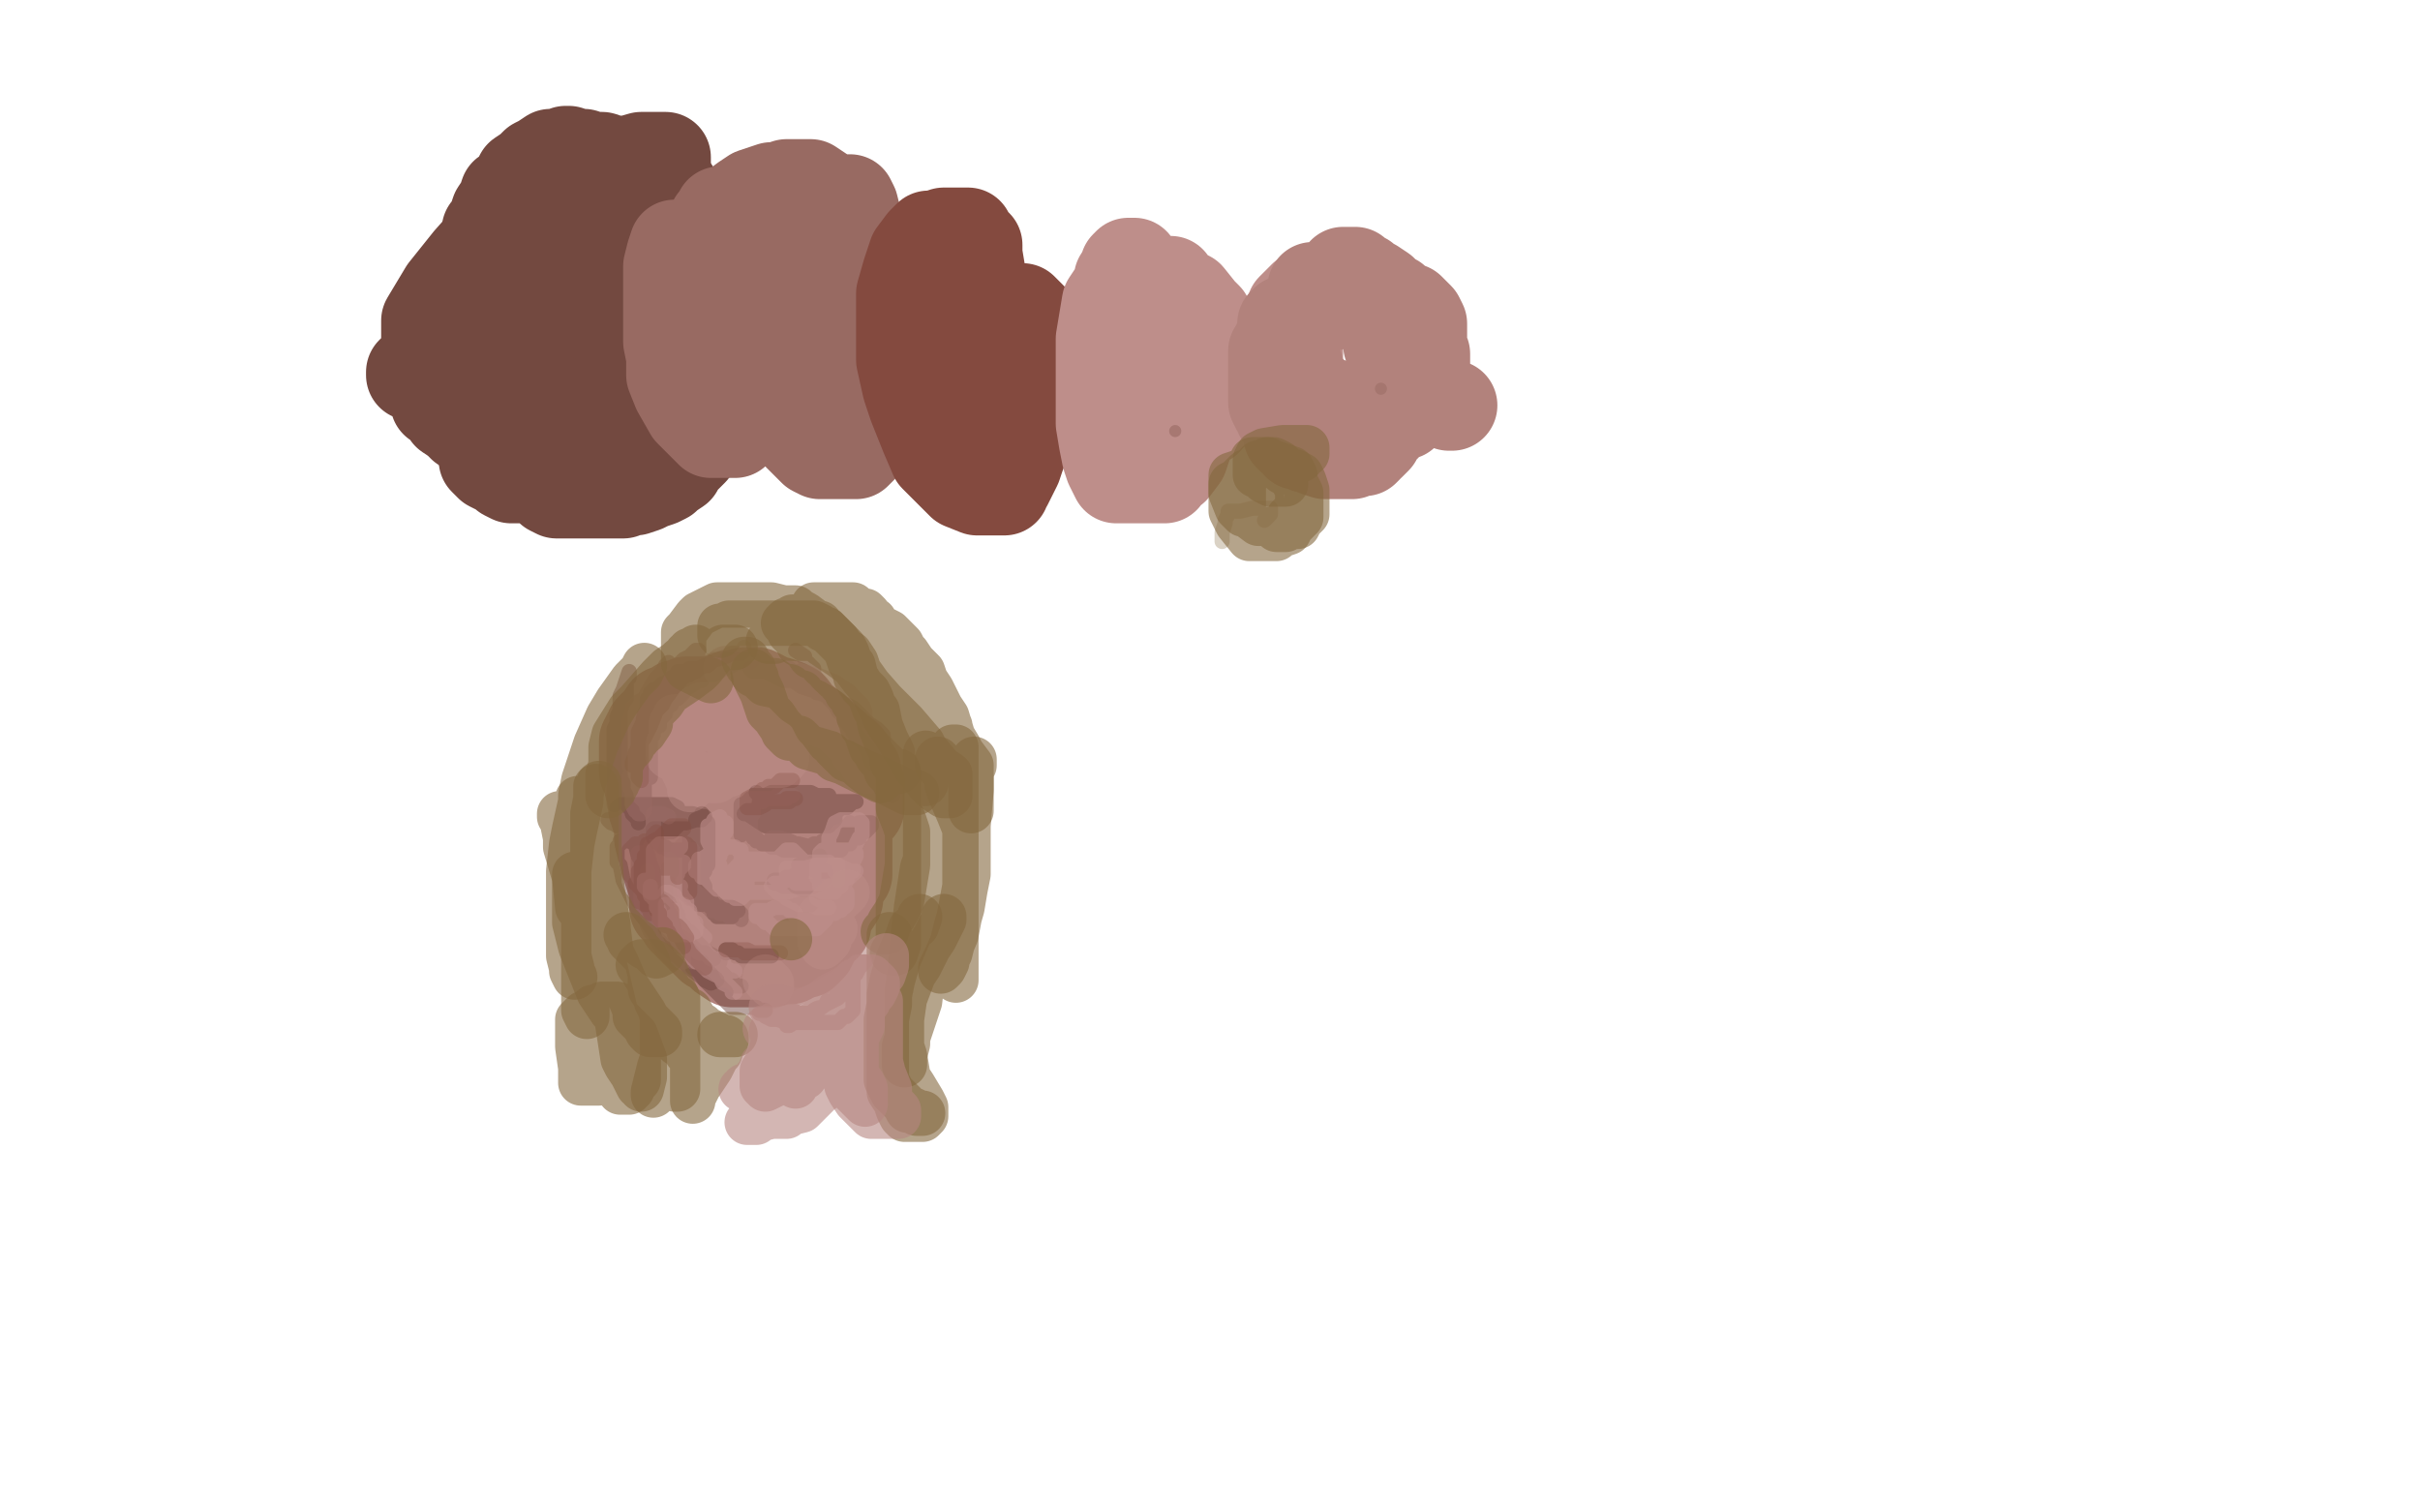 <?xml version="1.0" standalone="no"?>
<!DOCTYPE svg PUBLIC "-//W3C//DTD SVG 1.1//EN"
"http://www.w3.org/Graphics/SVG/1.1/DTD/svg11.dtd">

<svg width="800" height="500" version="1.1" xmlns="http://www.w3.org/2000/svg" xmlns:xlink="http://www.w3.org/1999/xlink" style="stroke-antialiasing: false"><desc>This SVG has been created on https://colorillo.com/</desc><rect x='0' y='0' width='800' height='500' style='fill: rgb(255,255,255); stroke-width:0' /><polyline points="137,123 137,124 137,124 136,124 136,124 136,123 136,123 142,117 142,117 151,110 151,110 159,103 159,103 169,96 179,90 187,87 197,81 204,78 210,75 213,74 215,74 213,77 209,83 204,89 196,95 189,103 181,110 172,120 166,124 159,128 155,130 151,132 148,134 147,134 146,134 146,131 150,126 158,116 164,111 175,103 185,98 193,94 200,91 203,91 205,91 205,90 205,92 205,93 201,97 198,101 190,110 183,116 173,123 164,128 157,131 153,132 148,133 147,133 145,133 144,133 143,130 141,125 141,120 141,112 141,106 147,96 155,86 163,77 173,71 185,64 196,59 205,54 212,52 216,52 219,52 220,52 220,56 220,60 220,68 220,75 220,84 217,94 214,103 211,109 208,115 205,120 202,124 198,128 194,133 191,135 185,138 178,140 171,141 164,141 160,141 156,141 153,141 151,139 148,137 146,131 145,124 144,117 144,113 146,106 149,101 154,95 161,89 168,84 177,79 184,77 189,76 192,76 194,76 195,76 197,76 197,77 198,80 199,83 199,87 199,91 199,94 199,99 200,105 200,109 200,113 200,117 197,122 194,125 191,130 189,132 186,132 183,132 179,133 174,133 170,133 166,133 163,133 159,129 156,126 154,121 153,116 152,112 152,108 152,100 155,93 159,86 164,78 171,71 177,67 185,63 191,60 194,60 197,60 199,60 200,60 201,60 203,62 203,65 203,69 203,71 203,73 203,75 202,75" style="fill: none; stroke: #734940; stroke-width: 30; stroke-linejoin: round; stroke-linecap: round; stroke-antialiasing: false; stroke-antialias: 0; opacity: 1.0"/>
<polyline points="192,156 190,157 190,157 188,158 188,158 187,158 187,158 185,158 185,158 184,158 184,158 183,158 183,158 181,158 181,158 180,158 180,158 177,158 177,158 175,158 175,158 174,158 174,158 173,158 173,158 171,158 171,158 169,158 167,157 166,156 162,154 161,153 160,152 160,150 159,147 159,141 159,137 159,131 159,128 159,122 159,117 159,112 159,106 159,103 159,99 159,95 159,93 159,89 159,87 160,84 161,81 161,79 161,76 162,75 163,73 164,70 166,67 167,64 170,62 172,58 175,56 177,54 179,53 182,51 184,51 185,51 187,50 188,50 191,51 193,51 196,52 197,52 199,52 202,53 206,55 208,55 211,55 214,57 216,58 218,59 220,61 221,62 223,63 224,65 224,67 224,71 225,75 225,81 225,87 226,94 227,102 229,110 230,116 231,122 231,126 231,129 231,133 231,136 231,139 231,142 231,144 231,146 229,149 227,151 225,153 224,155 221,157 220,158 218,159 215,160 213,161 210,162 208,162 206,163 204,163 201,163 199,163 196,163 193,163 191,163 189,163 186,163 184,163 182,162 180,159 176,157 175,155 173,154 172,149 172,143 171,136 170,130 170,124 170,116 170,111 170,104 171,98 172,94 173,90 174,86 175,84 176,82 177,80 177,78 178,76 179,73 181,72 183,70 184,69 186,68 189,68 192,67 195,67 199,67 202,67 208,67 213,69 219,71 220,72 225,74 228,75 231,76 232,76 234,77 235,77 236,79 238,80 239,83 240,86 241,89 242,92 242,95 242,99 242,103 240,107 238,111 237,112 235,115 234,117 232,119 231,121 228,124 227,126 224,129 223,131 221,132 219,133 217,135 216,136 214,137 213,138 212,138 210,139 210,140 209,140 208,140 207,140 206,140 204,140 202,140 199,140 196,139 192,137 187,134 184,132 180,130 177,127 173,126 172,124 170,122 168,120 167,119 166,118 165,117 165,115 165,112 164,108 163,105 163,102 163,98 163,95 163,91 163,89 163,85 163,83 164,80 165,78 166,76 168,73 171,70 173,70 177,68 181,67 184,67 187,66 191,66 194,66 196,66 198,65" style="fill: none; stroke: #734940; stroke-width: 30; stroke-linejoin: round; stroke-linecap: round; stroke-antialiasing: false; stroke-antialias: 0; opacity: 1.0"/>
<polyline points="238,131 238,132 238,132 238,133 238,133 239,133 241,130 242,129 244,125 246,119 247,115 248,109 249,106 249,100 249,96 251,89 254,83 256,79 259,75 260,73 261,72 262,71 263,71 264,70 265,70 267,71 269,75 270,80 271,86 272,92 272,99 272,105 272,110 271,114 270,117 269,119 268,121 267,125 266,125 266,126 265,127 265,128 264,128 263,128 262,128 260,128 258,128 256,128 255,128 254,126 252,123 252,118 252,112 252,105 252,101 252,97 252,94 252,93 252,90 252,89 252,88 253,86 254,85 256,84 259,82 264,82 267,81 271,80 272,80 274,80 276,80 278,80 280,80 280,81 281,84 282,86 283,91 285,96 285,100 285,107 285,111 285,119 285,126 285,134 285,141 285,145 285,148 284,149 283,150 281,150 279,150 277,150 275,150 273,150 271,150 269,149 264,144 263,141 261,135 260,131 258,125 257,121 256,114 256,113 256,108 256,103 256,98 256,95 256,91 256,88 257,85 259,83 260,82 262,79 264,76 266,73 270,70 271,68 274,67 275,66 276,66 277,66 278,66 279,66 281,66 282,68 283,72 284,79 286,85 287,93 288,101 289,110 290,118 291,125 291,131 291,136 288,141 287,144 286,145 286,146 285,146 284,147 283,147 281,147 279,147 275,144 270,139 266,133 265,131 262,124 260,120 258,113 257,108 256,104 256,103 255,101 254,98 254,96 254,94 254,93 254,91 254,88 257,86 258,84 259,83 262,81 263,80 264,80 267,79 268,79 270,79 272,79 274,79 277,80 279,82 282,85 282,87 283,91 283,94 283,99 283,105 283,110 283,115 281,121 280,124 278,128 277,130 274,132 273,133 272,135 269,136 265,137 263,138 259,138 256,138 253,138 248,135 244,131 241,128 239,123 236,117 235,113 233,106 233,99 233,94 233,91 233,87 233,82 235,78 237,75 239,71 242,69 246,66 249,64 252,63 255,62 257,62 260,61 262,61 265,61 268,61 271,63 274,65 275,67 276,70 278,73 279,77 279,82 279,85 279,90 279,95 279,102 279,109 279,116 279,124 277,129 276,131 275,134 273,135 273,136 271,136 269,137 267,137 264,137 261,137 258,137 255,137 251,135 246,131 241,127 239,124 235,115 233,109 233,104 233,98 233,93 233,89 233,86 233,83 233,81 234,77 235,75 236,73 237,72 238,70 239,70 240,70 241,70 242,70 246,73 248,74 250,77 253,79 254,81 255,83 255,86 255,90 255,94 255,98 255,102 255,108 255,113 254,120 252,124 251,130 249,132 248,136 246,139 245,141 244,142 243,143 242,143 241,143 240,143 238,143 235,143 231,139 228,136 224,129 222,124 222,118 221,113 221,106 221,100 221,95 221,91 221,88 222,84 223,81" style="fill: none; stroke: #986a62; stroke-width: 30; stroke-linejoin: round; stroke-linecap: round; stroke-antialiasing: false; stroke-antialias: 0; opacity: 1.0"/>
<polyline points="326,145 326,144 326,144 326,143 326,143 325,139 325,139 325,136 325,136 325,133 325,133 323,130 323,130 322,129 322,129 321,127 321,127 319,121 319,121 317,118 317,118 315,117 315,117 313,115 313,114 313,113 313,112 313,111 313,110 313,109 314,107 315,105 317,105 319,103 321,103 324,103 327,102 330,102 332,102 335,102 336,102 338,102 340,104 341,105 342,106 343,107 343,110 343,112 343,118 343,121 343,128 343,135 340,143 337,151 336,154 334,158 333,160 332,161 332,162 330,162 327,162 323,162 318,160 314,156 309,151 306,144 302,134 300,128 298,119 298,113 298,107 298,97 300,90 302,84 305,80 307,78 309,78 312,77 313,77 316,77 317,77 320,77 321,79 323,81 323,84 324,90 324,95 324,101 324,106 324,111 324,117 324,121 324,126 322,132 320,137 319,141 317,146 315,148 314,148 312,146 311,143 309,136 309,135 308,127 308,123 308,119 308,118 308,116 308,114" style="fill: none; stroke: #844a3f; stroke-width: 30; stroke-linejoin: round; stroke-linecap: round; stroke-antialiasing: false; stroke-antialias: 0; opacity: 1.0"/>
<polyline points="380,139 381,140 381,140 380,141 380,141 379,142 379,142 378,142 378,142 376,142 376,142 375,142 374,142 371,140 371,138 370,134 370,130 370,127 370,124 370,120 371,115 373,112 375,107 377,103 378,99 380,96 381,94 381,93 384,93 387,93 389,96 393,98 397,103 399,105 402,111 403,115 405,120 406,122 406,126 406,129 405,131 403,133 402,136 401,136 400,137 399,139 395,140 394,141 390,143 388,144 386,144 385,144 383,144 381,144 377,140 376,137 375,132 374,128 374,121 374,116 374,112 374,108 374,106 374,103 374,102 375,100 375,99 377,98 379,98 381,97 383,97 385,97 387,97 389,97 392,99 394,102 397,107 399,113 400,116 400,121 400,127 400,133 395,141 393,145 391,151 388,155 386,156 385,157 385,158 383,158 381,158 379,158 377,158 374,158 372,158 369,158 367,154 366,151 365,146 364,140 364,132 364,125 364,120 364,117 364,112 365,106 366,100 368,97 370,94 370,92 372,89 372,88 373,87 374,87 375,87" style="fill: none; stroke: #be8e8a; stroke-width: 30; stroke-linejoin: round; stroke-linecap: round; stroke-antialiasing: false; stroke-antialias: 0; opacity: 1.0"/>
<polyline points="436,147 434,145 434,145 434,143 434,143 434,142 434,142 434,141 434,141 434,137 434,137 433,132 433,132 432,130 432,130 431,126 431,126 429,123 429,123 429,118 429,118 429,114 429,114 428,112 428,112 427,111 427,111 427,109 427,108 427,106 427,105 427,102 429,100 431,98 432,98 434,96 435,96 437,96 440,96 443,96 445,96 447,97 451,99 455,102 456,105 458,108 460,112 461,117 461,120 461,125 461,129 461,132 459,136 457,139 456,141 456,143 455,144 454,144 452,144 449,144 445,143 443,141 438,138 434,136 433,134 431,132 428,130 428,129 428,128 427,127 427,126 427,125 427,124 427,123 427,122" style="fill: none; stroke: #be8e8a; stroke-width: 30; stroke-linejoin: round; stroke-linecap: round; stroke-antialiasing: false; stroke-antialias: 0; opacity: 1.0"/>
<polyline points="480,134 479,134 479,134 478,133 478,133 477,133 477,133 475,132 475,132 472,128 472,128 470,126 470,126 469,126 469,126 469,125 469,125 468,124 468,124 467,124 467,124 466,123 466,123 465,123 465,123 464,123 464,123 462,122 462,121 461,121 461,119 461,117 460,114 460,111 460,110 460,109 460,107 460,106 460,105 461,104 461,103 462,103 462,102 463,102 464,102 465,102 466,102 468,104 469,105 470,107 470,110 470,112 470,114 470,117 470,119 469,120 468,122 467,124 467,126 466,127 464,129 464,130 463,131 462,132 460,133 458,133 456,134 455,135 453,135 450,135 448,135 446,135 444,135 442,135 441,135 439,133 437,133 435,132 434,131 432,131 432,130 431,129 430,129 429,127 429,125 429,121 426,118 425,115 425,114 425,113 424,111 424,110 424,108 424,107 425,106 426,106 427,105 428,105 429,104 430,104 431,104 432,104 432,103 433,103 434,103 434,102 435,102 436,102 436,101 437,101 439,101 440,101 440,100 442,100 443,99 444,99 446,99 448,98 449,98 451,100 452,101 454,102 455,104 456,105 457,107 458,109 459,111 459,114 460,116 461,119 461,122 461,125 461,127 461,130 461,131 461,133 461,135 461,136 460,138 459,139 458,140 458,141 456,142 455,144 455,145 454,146 453,147 452,147 452,148 451,149 449,149 447,150 445,150 444,150 443,150 442,150 439,150 438,150 435,149 433,148 432,148 430,147 429,147 429,146 427,145 426,144 426,143 426,140 426,136 426,134 426,131 426,128 426,125 426,124 426,123 426,121 426,119 426,117 426,116 426,115 427,113 427,112 427,111 428,110 429,109 431,106 432,105 433,104 434,103 435,103 435,101 436,101 437,100 438,99 438,98 439,97 440,95 441,94 442,93 442,92 443,92 444,90 445,90 446,90 448,90 449,91 451,92 453,94 454,94 457,96 457,97 459,98 461,99 462,101 464,103 465,104 466,107 468,110 469,111 469,112 470,115 471,117 471,119 471,120 471,121 471,122 471,123 471,124 471,125 471,126 471,127 471,128 470,130 469,130 469,132 468,132 468,133 466,135 464,137 461,138 460,138 459,139 457,141 455,141 453,142 451,143 449,143 445,144 444,144 442,144 440,144 439,144 437,144 436,144 434,144 431,142 428,140 426,140 423,137 423,136 422,135 421,133 421,130 421,129 421,127 421,124 421,122 421,121 421,120 421,119 421,116 422,115 423,112 424,111 424,110 424,109 425,109 425,108 426,107 427,107 428,105 429,105 430,103 432,102 432,101 433,99 434,98 434,97 434,96 434,95" style="fill: none; stroke: #b2827c; stroke-width: 30; stroke-linejoin: round; stroke-linecap: round; stroke-antialiasing: false; stroke-antialias: 0; opacity: 1.0"/>
<polyline points="234,287 234,285 234,285 233,281 233,281 232,278 232,278 232,276 232,276 232,273 232,273 232,270 232,270 232,268 232,268 232,265 232,265 232,263 232,263 233,258 233,258 233,257 233,257 234,256 234,256 234,255 234,255 235,254 235,254 237,253 237,252 238,251 240,249 241,248 242,248 243,248 246,249 246,250 246,252 247,253 248,256 248,257 250,260 251,262 251,265 251,268 252,270 252,273 252,275 252,276 252,278 252,281 252,283 252,284 252,286 252,287 252,289 252,291 251,293 250,294 249,294 248,294 246,294 244,294 242,294 240,294 238,294 236,293 233,290 229,288 227,285 224,283 222,281 221,279 220,278 219,276 218,273 217,270 216,267 216,265 215,261 214,257 213,255 213,252 213,250 213,249 213,248 213,246 213,245 214,243 215,242 215,241 216,240 218,238 220,235 223,234 224,233 225,233 227,233 227,232 228,232 230,232 232,232 234,232 238,232 241,232 244,233 247,234 249,235 252,236 254,238 255,238 257,240 261,243 263,245 264,246 266,249 268,253 270,256 271,259 272,262 273,267 274,269 275,273 275,275 275,279 275,281 275,284 275,287 275,290 275,293 275,296 275,298 275,300 274,301 273,302 272,306 271,307 270,308 268,311 266,312 265,314 264,314 263,315 262,316 261,317 260,317 258,317 257,317 254,317 252,317 249,317 246,317 243,317 240,314 238,313 236,312 233,310 230,307 228,302 226,299 224,294 222,291 220,285 219,281 218,277 218,273 217,269 217,266 217,264 217,263 217,260 218,258 219,256 220,253 223,249 224,247 226,244 229,240 230,238 231,236 233,235 233,234 234,234 235,233 237,233 238,232 241,230 243,230 244,230 245,230 246,229 247,229 248,229 250,229 254,231 256,232 260,235 262,237 266,240 268,242 271,245 273,248 276,252 277,254 278,256 279,258 280,261 280,262 280,264 280,266 280,267 280,269 280,271 280,273 280,276 280,278 280,281 280,284 280,287 280,289 278,291 277,294 277,297 275,300 274,302 273,303 273,306 271,307 270,309 269,311 268,313 267,313 267,314 266,315 265,315 263,316 262,316 259,316 258,317 255,318 253,318 251,318 248,318 247,318 245,318 242,318 239,316 237,314 235,313 233,311 231,309 229,307 227,305 226,304 225,302 224,301 223,300 223,299 223,298 223,297 223,296 223,295 223,293 222,290 222,288 222,284 222,281 222,279 222,277 221,275 221,272 221,271 221,268 221,266 221,265 221,263 221,262 221,260 221,258 221,257 221,255 221,254 221,252 221,251 221,250 221,249 221,248 222,247 222,246 223,245 223,244 224,242 225,241 227,239 230,237 231,236 232,235 232,234 234,234 235,233 235,232 237,232 238,232 240,231 242,231 243,231 245,231 247,231 248,231 250,231 252,231 254,231 256,232 257,232 260,233 262,234 264,237 268,240 273,244 276,247 278,249 280,250 281,253 283,255 283,256 284,259 284,260 284,261 284,262 284,264 284,266 284,267" style="fill: none; stroke: #b2827c; stroke-width: 30; stroke-linejoin: round; stroke-linecap: round; stroke-antialiasing: false; stroke-antialias: 0; opacity: 1.0"/>
<polyline points="232,318 232,319 232,319 231,319 231,319 230,319 230,319 229,318 229,318 228,316 228,316 224,313 224,313 224,310 224,310 223,308 223,308 221,305 219,301 219,298 216,293 216,292 214,291 214,289 213,285 213,284 212,283 212,281 212,279 212,278 212,277 212,279 212,281 212,284 212,287 212,292 212,293 214,298 215,301 221,308 222,309 225,311 227,313 227,314 228,314 228,315 229,316 230,318 233,320 233,321 234,322 235,323 236,323 237,324 235,325 233,324 232,323 228,320 226,318 221,314 219,312 216,308 214,305 211,301 209,297 207,293 206,291 205,286 204,285 204,284 204,282 204,281 204,280 205,279 205,278 206,278 207,278 208,278 210,279 211,283 213,286 213,289 216,294 222,303 223,308 224,310 226,313 226,315 226,316 225,315 224,313 222,310 221,308 220,305 220,304 219,300 218,299 217,295 216,292 216,291 216,288 215,286 214,282 213,280 212,278 212,277 211,276 211,275 209,273 208,272 208,271 208,270 208,269 209,269 211,269 213,269 215,269 221,269 223,269 224,269 225,269 224,270 222,272 221,272 219,272 218,272 215,272 214,272 211,272 208,271 207,270 205,269 204,268 204,267 205,266 208,266 211,266 218,266 221,266 222,266 224,267 224,268 224,269 224,270 224,272 224,273 223,274 222,275 221,275 219,275 217,275 213,275 211,275 206,273 205,273 204,273 204,272 204,271 206,269 210,269 218,269 221,269 224,269 228,269 229,269 232,270 233,270 232,271 231,271 230,271 227,272 224,272 223,272 218,273 215,273 210,273 208,273 206,273 205,273 202,272 201,271 202,271 204,271" style="fill: none; stroke: #724840; stroke-width: 5; stroke-linejoin: round; stroke-linecap: round; stroke-antialiasing: false; stroke-antialias: 0; opacity: 0.5"/>
<polyline points="266,273 265,273 265,273 264,272 264,272 262,271 262,271 260,270 260,270 257,267 257,267 256,267 256,267 255,267 256,267 257,267 260,267 262,267 267,267 269,267 271,266 272,265 274,265 275,265 278,265 280,265 281,265 283,265 282,265 281,266 280,266 280,267 278,267 275,268 270,269 267,269 265,269 262,269 261,269 259,269 258,269 257,268 256,268 255,267 256,266 258,266 261,266 262,265 266,264 267,264 268,264 269,264 270,264 271,264 273,266 274,266 275,267 276,267 276,268 277,268 275,270 273,270 271,270 268,270 261,271 258,271 255,271 252,269 251,269 250,268 251,267 252,266 253,266 256,266 257,266 261,266 263,265 265,265 266,265 268,265 269,265 270,266 271,266 271,267 272,268 273,269 274,269 274,270 275,270 276,270 276,271 275,272 274,272 274,273 273,273 268,273 265,273 260,273 254,273 253,273 247,269 246,269 247,268 249,268 252,266 255,266 259,265 261,265 264,264 266,264 267,264 268,264 269,264 270,265 272,265 273,267 274,267 274,268 272,269 271,270 270,270 269,270 267,270 266,271 261,272 258,270 255,269 253,268 252,268 252,267 251,266 251,265 252,263 253,263 255,262 256,262 257,262 259,262 260,262 261,262 262,262 263,262 266,262 268,262 270,263 271,263 272,263 273,263 274,263 273,264 272,264 271,264 269,264 267,264 266,264 263,264 260,264 259,264 256,264 253,264 252,264 251,263 250,262" style="fill: none; stroke: #724840; stroke-width: 5; stroke-linejoin: round; stroke-linecap: round; stroke-antialiasing: false; stroke-antialias: 0; opacity: 0.5"/>
<polyline points="203,266 203,264 203,264 203,261 203,261 203,257 203,257 203,254 203,254 203,249 203,249 203,247 203,247 203,244 203,244 203,243 203,243 203,242 203,241 204,239 204,237 205,235 206,232 207,231 207,230 207,229 207,228 207,227 207,226 207,225 208,224 208,223 208,222 207,225 206,228 205,230 205,235 205,240 205,242 205,245 205,248 205,250 205,254 205,255 205,257 206,259 206,261 207,263 207,265 207,266 208,267 209,268 209,269 210,270 211,271 211,272" style="fill: none; stroke: #724840; stroke-width: 5; stroke-linejoin: round; stroke-linecap: round; stroke-antialiasing: false; stroke-antialias: 0; opacity: 0.5"/>
<polyline points="230,271 231,271 231,271 233,271 233,271 233,272 233,272 234,272 234,272 234,274 234,274 234,276 234,276 234,278 234,278 234,279 234,279 234,280 234,281 234,282 234,284 234,285 234,286 233,286 233,287 233,288 232,289 232,290 232,291 232,292 232,293 232,294 232,295 232,296 232,297 232,298 232,299 232,297 232,296 232,294 232,293 232,290 232,289 232,285 232,284 232,283 232,281 232,279 232,278 232,276 232,275 232,274 232,273 232,272 232,271 232,270 232,269 232,270 232,272 232,275 232,277 231,282 231,284 231,288 231,289 231,291 230,292 230,293 229,294 229,295 228,295 228,296 228,294 228,293 228,292 228,290 228,289 228,287 228,286 228,284 228,283 228,282 228,281 228,280 228,279 228,278 228,277 228,276 228,275 227,274 226,274 225,274 223,274 222,274 221,274 220,274 219,274 218,274 217,274 216,274 216,275 216,276 216,277 217,278 218,279 219,280 220,280 221,281 222,281 223,281 224,281 225,281 226,281 228,281 230,281 231,281 231,282 231,283 232,284 232,285 232,286 232,287 232,288 232,289 232,290 232,291 233,293 233,294 233,295 234,296 234,297 235,297 235,298 235,299 235,300 236,301 236,302 237,302 237,303 238,303 240,303 241,303 242,303 241,303 240,303 238,301 237,301 235,300 235,299 234,299 232,298 231,298 229,297 230,297 232,297 233,298 235,298 236,299 237,300 238,300 239,300 240,300 241,300 242,300 244,301" style="fill: none; stroke: #724840; stroke-width: 5; stroke-linejoin: round; stroke-linecap: round; stroke-antialiasing: false; stroke-antialias: 0; opacity: 0.5"/>
<polyline points="240,315 240,314 240,314 241,314 241,314 242,314 242,314 243,315 243,315 244,315 244,315 245,316 246,316 247,316 248,316 249,316 250,316 251,316 252,316 253,316 254,316 255,316" style="fill: none; stroke: #724840; stroke-width: 5; stroke-linejoin: round; stroke-linecap: round; stroke-antialiasing: false; stroke-antialias: 0; opacity: 0.5"/>
<polyline points="239,328 240,328 238,326 236,325 236,324 235,322 234,322 234,321 233,320 232,320 232,319 231,318 230,317 229,316 229,315 228,314 227,314 226,313 226,314 227,316 229,318 229,320 231,321 233,324 236,327 237,328 239,330 240,331 241,332 242,333 243,333 244,333 245,333 246,333 247,333 248,333 249,333 250,333 251,334 252,334 253,334" style="fill: none; stroke: #724840; stroke-width: 5; stroke-linejoin: round; stroke-linecap: round; stroke-antialiasing: false; stroke-antialias: 0; opacity: 0.5"/>
<circle cx="456.5" cy="128.5" r="2" style="fill: #986a62; stroke-antialiasing: false; stroke-antialias: 0; opacity: 0.5"/>
<polyline points="245,326 244,326 244,326 243,326 243,326 242,325 242,325 242,324 242,324 241,324 241,324 240,323 239,322 238,321 237,320 236,319 236,318 235,317 234,317 234,316 233,315 232,314 232,313 231,312 230,311 229,311 228,310 227,309 226,308 226,307 226,306 225,305 224,305 224,304 224,303 224,302 223,302 223,301 223,300 222,299 222,298 221,297 221,296 221,295 221,294 221,293 221,292 221,293 221,295 221,296 221,297 221,298 221,299 221,301 223,302 223,304 223,305 225,307 226,307 228,308 229,309 229,310 229,311 230,312 232,313 232,314 233,314 234,315 236,316 236,317 238,317 238,318 237,318 236,318 235,318 234,318 233,318 232,318 231,318 229,318 227,316 225,313 224,311 221,308 220,306 219,304 218,303 218,302 218,301 218,300 217,300 217,299 216,297 216,296 215,296 215,295 214,294 214,292 214,291 214,290 214,289 214,288 214,291 214,293 216,297 218,300 219,302 219,304 222,308 224,310 226,312 228,313 230,315 232,317 234,319 235,319 236,320 236,321 237,321 238,323 239,324 240,324 241,324 239,324 239,324 237,322 237,322 236,321 236,321 232,318 232,318 229,314 229,314 226,312 226,312 224,310 224,310 222,308 222,308 222,307 220,306 219,304 218,302 217,302 217,301 217,300 217,299 217,298 216,297 216,296 216,295 217,294 218,294 219,296 220,297 221,301 221,303 222,305 223,308 224,309 225,310 225,311 227,312 227,313 229,314 230,315 231,316 233,316 233,317 234,318 234,319 235,319 236,319 237,319 237,320" style="fill: none; stroke: #986a62; stroke-width: 5; stroke-linejoin: round; stroke-linecap: round; stroke-antialiasing: false; stroke-antialias: 0; opacity: 0.5"/>
<polyline points="235,317 236,317 235,317 234,316 233,315 231,315 228,312 227,311 224,309 223,308 222,307 221,306 220,306 220,305 219,305 218,303 217,302 216,301 215,300 215,299 214,299 213,298 213,296 212,295 212,294 211,293 211,292 211,291 211,290 211,288 211,287 211,285 211,284 211,283 211,282 212,282 212,283 212,284 212,285 212,287 212,290 212,292 212,295 212,298 214,301 214,303 214,306 215,308 216,309 217,310 218,312 219,313 219,314 221,316 222,317 223,318 224,318 225,318 226,318 226,315 225,314 225,313 224,313 223,312 222,311 222,309 222,307 222,306 221,303 221,302 220,299 220,298 220,297 220,296 220,295 220,294 220,293 220,292 220,291 221,290 221,289 221,288 222,288 222,287 222,286 222,285 221,284 220,284 219,284 218,284 217,285 216,285 216,286 215,287 214,288 214,289 214,290 214,291 214,292 214,294 214,296 216,297 216,296 216,295 216,293 216,291 216,290 215,287 215,286 214,284 214,283 215,281 215,280 216,278 216,277 216,276 216,275 216,274 216,273 216,272 216,271 216,270 216,269 217,269 218,269 219,269 221,270" style="fill: none; stroke: #986a62; stroke-width: 5; stroke-linejoin: round; stroke-linecap: round; stroke-antialiasing: false; stroke-antialias: 0; opacity: 0.6"/>
<polyline points="210,257 209,255 209,255 208,253 208,253 208,251 208,251 208,248 208,248 208,245 208,245 208,243 208,243 208,239 208,239 208,238 208,238 209,235 209,234 210,233 211,232 213,231 215,230 216,230 218,229 222,228 223,227 224,226 226,225 226,224 227,224 228,222 229,222 230,221 230,220 230,219 228,221 228,222 226,224 224,227 223,228 222,231 222,232 221,233 220,234 220,235 220,236 218,238 218,239 218,240 216,241 216,243 214,244 214,245 213,247 212,247 212,248 211,250 211,252 211,253 210,254 210,255 209,256 208,258 208,259 208,260 208,257 209,254 210,251 211,249 213,243 214,241 215,237 216,234 217,233 217,232 217,231 218,231 218,230 219,229 220,228 221,227 222,226 223,225 224,225 226,224 227,223 229,222 231,221 233,220 233,219 234,219 233,219 231,220 230,220 227,221 225,223 224,224 222,225 219,229 218,232 216,235 215,237 214,240 213,241 212,243 212,244 211,245 210,248 210,249 210,250 209,251 209,253 209,254 209,256 209,257 209,259 209,260 209,262 209,263 209,264 209,265 209,266 210,268 211,268 211,269 212,269 213,268 213,266 213,264 213,259 213,254 213,251 213,245 213,243 214,239 215,237 215,234 215,233 217,229 217,228 218,225 219,225 221,223 221,222 223,221 224,220 226,218 228,217 229,217 230,216 230,215 231,215 230,215 228,217 226,219 222,224 220,227 219,231 217,233 216,238 216,239 215,242 215,243 215,244 215,245 215,247 215,248 215,249 215,250 215,252 215,254 215,255 215,256 215,257 215,254 215,251 215,245 215,244 215,240 215,239 215,237 216,234 217,233 218,232 218,231 220,231 223,229 224,228 226,227 227,227 229,226 230,225 232,225 233,223 234,223 235,223 236,223 238,222 239,221 240,221 242,220 242,219 243,219 244,219 246,219 247,219 248,219 249,218 248,218 247,218 246,218 244,218 243,218 241,218 240,218 240,219 239,219 237,220 235,221 233,223 231,224 231,225 228,227 226,228 226,229 225,230 224,231 223,231 222,232 222,233 220,234 220,235 219,236 218,237 218,238 217,238 216,240 215,241 215,242 214,243 213,245 212,246 212,247 212,245 212,244 212,243 212,238 212,235 213,231 214,229 217,224 219,222 220,220 221,220 221,219" style="fill: none; stroke: #986a62; stroke-width: 5; stroke-linejoin: round; stroke-linecap: round; stroke-antialiasing: false; stroke-antialias: 0; opacity: 0.6"/>
<polyline points="295,255 295,257 295,257 295,258 295,258 295,259 295,259 295,260 295,260 295,261 295,262 295,263 295,262 293,259 292,257 292,256 288,252 287,249 285,245 283,244 283,242 282,242 282,241 280,239 279,238 279,237 279,236 278,236 277,235 276,233 275,232 274,231 274,230 273,230 273,229 272,228 271,227 270,226 270,225 269,225 269,224 267,223 266,223 265,222 264,222 263,222 262,222 261,221 260,221 259,221 258,221 257,221 256,221 255,221 254,221 252,221 251,221 250,221 249,221 248,221 249,222 251,222 253,222 259,225 261,225 262,225 265,227 268,228 269,228 270,229 271,229 273,230 275,230 277,232 278,232 279,233 280,233 282,234 283,235 284,236 285,237 286,238 287,239 290,241 291,242 292,243 292,244 292,245 292,246 292,247 292,248 292,249 292,250 292,251 292,253 293,255 293,256 293,255 292,253 289,250 286,246 280,239 278,234 274,229 272,227 269,223 269,221 266,218 266,217 263,215" style="fill: none; stroke: #986a62; stroke-width: 5; stroke-linejoin: round; stroke-linecap: round; stroke-antialiasing: false; stroke-antialias: 0; opacity: 0.6"/>
<polyline points="245,276 245,275 245,275 245,273 245,273 245,272 245,272 245,271 245,271 245,270 245,270 245,268 245,268 245,267 245,266 246,266 247,266 247,265 248,265 248,264 249,264 250,264 251,264 253,264 254,264 256,264 257,264 258,264 259,264 260,264 261,263 262,263 261,263 260,263 259,263 258,263 257,263 256,264 255,264 253,264 252,265 251,265 250,265 249,266 249,267 249,268 249,269 248,270 248,271 248,272 248,273 248,274 248,275 249,276 249,277 250,277 250,278 251,278 252,279 253,279 254,279 255,280 256,280 257,280 259,281 260,281 261,281 263,281 264,281 265,281 266,281 267,281 268,281 270,281 271,281 270,281 269,281 267,281 266,281 264,281 262,280 261,279 259,279 259,278 258,277 257,277 256,277 255,277 256,277 258,277 261,278 263,279 264,279 268,280 270,281 272,281 273,281 274,281 275,281 276,281 277,281 278,281 278,280 279,279 280,279 281,279 281,278 283,277 284,277 284,276 285,275 286,275 287,274 288,273 288,272 287,272 286,272 284,272 283,273 280,275 278,276 274,279 272,279 269,279 268,280 266,280 267,280 270,280 272,278 274,277 277,276 277,275 278,275 279,275 280,274 280,273 281,273 281,272" style="fill: none; stroke: #986a62; stroke-width: 5; stroke-linejoin: round; stroke-linecap: round; stroke-antialiasing: false; stroke-antialias: 0; opacity: 0.6"/>
<polyline points="245,302 244,302 244,302 243,301 243,301 242,301 242,301 240,301 240,301 240,300 239,300 237,299 236,299 236,298 235,297 234,297 233,297 232,297 232,296 231,296 230,295 229,294 229,293 229,291 229,290 229,289 229,287 229,286 229,285 229,284 229,283 229,282 229,281 229,282 228,284 228,285 228,286 227,288 227,289 227,290 227,292 228,292 228,293 228,294 228,295 228,297 229,297 230,298 231,299 232,299 233,299 235,300 236,301 237,301 238,301 239,302 240,302 241,302 240,302 239,302 237,301 235,300 233,299 231,298 230,297 228,296 227,296 225,294 224,294 223,292 221,292 221,291 221,290 221,289 221,288 221,287 222,286 222,285 222,284 223,284 224,282 224,281 225,280 226,279 226,280 226,282 226,283 226,284 226,285 226,286 226,288 226,289 227,291 227,292 228,293 228,294 229,295 229,296 230,297 230,298 231,298 231,299 232,299 233,299 234,300 235,300 235,301 237,301 238,302 239,302 241,302 241,303 242,303 243,303 244,303 245,303 245,304" style="fill: none; stroke: #986a62; stroke-width: 5; stroke-linejoin: round; stroke-linecap: round; stroke-antialiasing: false; stroke-antialias: 0; opacity: 0.6"/>
<circle cx="388.5" cy="142.5" r="2" style="fill: #986a62; stroke-antialiasing: false; stroke-antialias: 0; opacity: 0.6"/>
<polyline points="271,283 271,284 271,284 269,285 269,285 268,286 268,286 267,286 267,286 266,286 266,286 265,286 265,286 264,286 265,287 266,287 267,287 268,287 270,288 271,288 272,288 273,288 273,289 273,290 271,292 269,293 268,293 267,293 265,293 260,293 259,293 257,292 256,292 256,291 257,291 258,291 259,291 260,290 262,290 263,290 263,289 264,289 265,289" style="fill: none; stroke: #986a62; stroke-width: 5; stroke-linejoin: round; stroke-linecap: round; stroke-antialiasing: false; stroke-antialias: 0; opacity: 0.6"/>
<polyline points="274,300 273,300 273,300 271,300 271,300 270,300 270,300 268,299 268,299 264,299 264,299 262,298 262,298 260,297 260,297 259,296 259,296 257,295 257,295 257,294 256,294 255,293 256,292 258,292 260,291 262,290 267,289 268,289 270,289 271,289 272,289 273,290 273,291 271,292 270,292 268,292 267,292 266,292 264,292 263,292 262,291 261,290 260,289 260,288 260,287 261,287 262,287 263,287 266,287 270,286 273,286 275,286 276,286 277,286 277,287 277,288 277,289 277,290 277,291" style="fill: none; stroke: #be8e8a; stroke-width: 5; stroke-linejoin: round; stroke-linecap: round; stroke-antialiasing: false; stroke-antialias: 0; opacity: 0.6"/>
<polyline points="276,295 275,295 275,295 272,295 272,295 270,294 270,294 268,293 268,293 263,292 263,292 262,292 262,292 260,291 260,291 259,290 259,290 259,289 259,288 259,287 259,286 259,285 260,285 261,285 264,285 267,285 268,285 270,285 271,285 272,285 274,285 274,286 276,287 276,288 277,289 277,290 277,291 277,292 275,293 273,293 272,293 270,293 269,293 268,293 264,293 263,293 259,291 257,291 255,289 254,288 252,287 252,286 252,285 252,284 254,284 256,284 257,284 260,281 261,281 262,281 263,282 264,283 265,284 265,285 265,286 265,287 265,288 264,289 263,289 262,289 261,289 260,289 258,289 257,289 255,288 255,287 256,287 258,287 262,287 268,286 269,286 270,286 271,286 272,286 273,286 274,286 275,286 276,286 277,286 279,287 281,288 282,288 283,288 282,289 281,289 281,290 280,290 279,291 278,292 278,293 277,293 274,294 273,294 272,294 271,294 267,294 266,294 262,294 260,292 258,291 257,291 256,290 257,288 258,288 259,288 261,287 262,287 263,287 264,287 265,288 267,288 268,289 269,289 269,290 269,291 269,292 269,293 268,294 267,294 265,294 263,294 260,295 255,295 251,295 248,295 245,295 244,294 243,292 242,291 242,290 242,289 242,288 243,287 244,286 245,285 246,285 246,284 248,284 251,284 252,284 253,284 254,284 255,284 256,284 256,285 256,286 255,287 254,288 253,288 253,289 250,289 248,289 247,289 245,290 242,290 241,290 240,290 239,290 238,289 237,288 237,287 237,286 237,285 237,283 238,283 238,282 239,281 239,280 240,280 241,280 242,280 243,280 244,281 245,281 245,282 245,283 245,284 245,285 245,286 244,286 243,288 242,289 241,289 240,290 238,290 237,290 236,290 235,290 234,290 233,290 232,290 231,288 230,288 230,287 230,286 231,285 231,284 232,284 235,282 236,283 236,284 236,285 236,287 237,288 238,289 239,289 241,289 242,289 243,290 245,290 246,291 247,292 246,293 245,294 244,294 242,294 241,294 240,294 239,294 238,294 237,294 235,292 234,291 234,290 234,289 234,287 234,286 234,285 234,284 234,283 235,282 235,281 236,281 236,282 236,284 236,286 236,288 236,289 236,291 237,291 238,293 240,294 240,295 241,296 243,296 243,297 244,297 245,297 246,296 245,295 244,295 242,293 241,292 240,291 239,289 238,287 238,286 237,284 236,283 235,280 234,278 234,277 234,276 234,274 234,273 235,273 236,272 237,272 238,272 239,272 240,272 240,273 240,274 240,275 239,276 239,277 239,278 238,279 237,279 236,279 235,278 235,277 235,276 235,275 235,274 235,273 236,271 238,270" style="fill: none; stroke: #be8e8a; stroke-width: 5; stroke-linejoin: round; stroke-linecap: round; stroke-antialiasing: false; stroke-antialias: 0; opacity: 0.6"/>
<polyline points="270,297 272,298 272,298 273,298 273,298 273,300 273,300 273,301 273,301 273,303 273,303 273,304 273,304 272,305 272,305 271,306 270,307 269,307 268,307 266,307 265,307 264,307 259,307 257,307 256,307 254,305 253,305 251,303 250,303 250,302 250,301 251,301 253,301 254,301 256,300 257,300 259,300 260,300 261,301 262,301 263,302 263,303 264,304 266,304 268,304 269,304 270,304 272,302 274,300 275,298 275,297 275,296 275,295 276,295 277,295 278,295 279,295 280,295 280,296 280,297 280,298 280,299 279,300 278,300 278,301 277,301 276,302 275,302 274,302 273,300 273,298 273,297 271,293 271,292 271,290 271,289 271,288 272,287 273,287 274,287 275,287 276,287 277,287 278,287 279,287 280,287 281,287 282,287 282,288 280,289 278,290 277,290 276,290 275,291 274,291 273,291 272,291 271,291 270,290 270,289 270,288 270,287 270,286 271,284 271,283 271,282 272,281 273,281 275,281 276,281 277,281 278,281 279,281 280,281 281,281 281,282 280,283 279,284 279,285 278,286 277,286 276,286 275,285 274,284 274,283 274,282 274,279 274,277 275,275 276,272 278,271 279,271 280,271 282,271 283,271 284,271 285,272 285,273 285,276 284,277 282,281 282,283 280,285 279,287 278,288 278,289 277,289 276,289 275,288 275,287 275,286 275,284 276,284 277,282 278,282 279,282 280,282 281,282 282,282 283,282 283,283 282,285 281,287 280,290 280,291 278,293 278,294 277,295 276,296 275,296 275,295 275,294 275,293 275,291 276,290 277,290 278,290 279,290 280,290 280,291 278,294 277,295" style="fill: none; stroke: #be8e8a; stroke-width: 5; stroke-linejoin: round; stroke-linecap: round; stroke-antialiasing: false; stroke-antialias: 0; opacity: 0.6"/>
<polyline points="225,293 224,293 224,293 223,291 223,291 221,291 221,291 221,290 221,290 221,289 221,289 221,288 221,286 222,286 222,285 223,285 224,285 225,285 226,285 226,286 225,287 224,287 224,289 223,289 222,289 221,289 220,289 219,289 218,288 217,287 217,286 216,285 216,284 216,283 216,282 216,281 217,280 218,279 219,279 221,279 222,279 223,279 224,279 225,279 225,280 223,282 221,285 221,286 219,289 219,290 218,291 217,292 217,291 217,290 216,289 216,287 216,285 216,283 216,282 217,281 218,281 219,281 220,281 221,281 221,282 221,283 221,284 221,285 219,289 217,292 216,292 215,294 214,294 213,293 213,292 213,291 214,291 215,291 217,292 217,293 217,294 216,295 215,295 214,294 214,293 214,292 215,292 216,292 218,292 220,292 222,293 225,295 226,297 227,298 227,299 227,300 227,301 227,303 227,304 226,305 225,305 225,306 224,306 223,306 222,305 221,304 221,303 221,302 221,301 222,301 224,301 225,301 228,303 228,304 230,305 230,307 230,308 229,308 228,309 227,309 225,309 223,309 220,306 220,305 220,302 220,301 220,300 220,299" style="fill: none; stroke: #be8e8a; stroke-width: 5; stroke-linejoin: round; stroke-linecap: round; stroke-antialiasing: false; stroke-antialias: 0; opacity: 0.6"/>
<polyline points="233,310 232,309 232,309 231,309 231,309 231,308 231,308 230,307 230,307 229,306 229,306 229,305 229,305 228,305 228,304 228,303 228,302 228,301 227,301 226,300 226,299 225,299 224,298 223,298 222,297 221,296 220,296 220,295 221,295 223,296 223,297 224,298 224,301 224,302 225,304 226,306 226,308 227,310 227,311 227,312 227,313 228,314 229,315 229,317 230,317 230,318 232,318 233,318 234,318 235,319 236,319 237,320 238,320 240,320 240,321 241,321 242,321 243,321 242,321 240,320 239,318 237,317 236,317 231,313 229,311 226,309 224,306 223,305 223,304 222,304 222,303 223,303 225,303 226,304 228,307 229,309 233,314 235,317 237,320 238,322 239,324 241,326 242,327 242,328 243,328 241,326 239,325 238,323 234,321 233,320 231,318 230,317 228,316 228,315 227,315 226,314 225,313 225,312 224,311 223,309 222,309 222,308 221,308 221,307 220,306 220,305 219,305 218,304 218,301 217,300 217,299 217,298 216,297 216,296 215,296 215,295 215,294 215,293" style="fill: none; stroke: #be8e8a; stroke-width: 5; stroke-linejoin: round; stroke-linecap: round; stroke-antialiasing: false; stroke-antialias: 0; opacity: 0.6"/>
<polyline points="228,261 229,260 229,260 229,259 229,259 229,258 229,258 228,257 227,257 227,256 226,255 226,254 225,253 225,252 224,251 224,250 224,249 224,248 224,247 224,246 224,245 225,244 225,243 226,243 226,242 227,242 228,241 229,241 230,241 231,241 232,241 233,241 234,241 235,241 236,241 237,241 240,241 241,242 242,242 243,242 245,242 247,243 248,243 248,244 249,244 249,245 249,246 249,248 249,249 249,250 247,252 246,253 244,254 243,255 241,256 239,256 237,258 235,258 233,257 232,257 228,254 227,254 226,253 223,251 221,250 221,249 221,247 221,246 222,244 222,243 222,242 222,241 222,240 222,239 223,238 223,237 224,237 225,237 228,236 230,234 231,234 232,233 233,233 234,233 235,233 236,233 238,233 239,233 240,233 241,233 242,233 244,233 245,233 246,233 247,234 248,234 248,235 250,235 252,236 254,238 255,240 256,240 257,241 257,242 258,243 258,244 258,245 259,246 259,248 260,248 260,249 260,250 260,251 259,252 258,253 257,253 256,253 255,253 250,253 248,252 245,250 244,250 242,248 241,247 241,246 241,245 242,243 242,242 242,241 242,240 243,239 243,238 244,238 245,238 246,238 247,238 248,238 249,238 253,238 255,238 259,238 261,238 262,238 263,238 264,238 266,239 267,239 271,239 272,240 273,240 274,240 275,240 276,241 277,241 279,243 280,243 281,244 282,244 283,246 285,246 285,248 286,248 287,250 287,251 287,252 287,253 287,254 287,255 286,254 285,253 285,252 283,250 282,249 281,247 280,246 279,245 278,244 277,243 276,242 275,241 274,240 273,239 272,238 271,238 270,237 269,236 268,236 267,234 266,234 265,233 266,233 266,233 268,234 268,234 270,235 270,235 271,235 271,235 272,236 272,236 273,236 273,236 273,237 273,237 275,238 275,238 275,239 276,240 278,241 278,242 279,242 279,243 280,244 282,246 282,247 282,248 283,249 283,250 284,251 285,252 286,252 286,251 285,248 283,247 283,246 282,245 281,244 280,243 278,241 277,240 275,238 274,238 273,237 272,235 270,234 269,233 268,232 267,231 265,230 264,229 263,228 262,228 261,228 259,226 258,226 257,225 256,224 255,223 253,223 253,222 252,222 250,222 250,221 248,221 247,221 246,221 243,221 242,221 241,221 240,221 242,221 245,221 248,222 254,224 265,227 269,228 274,230 275,231 277,232 281,236" style="fill: none; stroke: #be8e8a; stroke-width: 15; stroke-linejoin: round; stroke-linecap: round; stroke-antialiasing: false; stroke-antialias: 0; opacity: 0.4"/>
<polyline points="276,307 275,308 275,308 274,309 274,309 274,310 274,310 274,311 274,311 273,312 272,313 271,311 271,309 271,308 271,306 271,305 271,304 271,303 272,302 273,302 275,299 277,297 278,297 279,296 280,295" style="fill: none; stroke: #be8e8a; stroke-width: 15; stroke-linejoin: round; stroke-linecap: round; stroke-antialiasing: false; stroke-antialias: 0; opacity: 0.4"/>
<polyline points="255,326 255,325 255,325 254,324 253,324 253,323" style="fill: none; stroke: #be8e8a; stroke-width: 15; stroke-linejoin: round; stroke-linecap: round; stroke-antialiasing: false; stroke-antialias: 0; opacity: 0.4"/>
<polyline points="233,320 232,319 232,319 231,318 231,318 229,316 229,316 228,315 228,315 227,313 227,313 226,312 226,312 225,310 225,310 224,309 224,309 223,309 223,308 222,307 221,306 220,306 220,305 219,305 218,304 217,302 216,302 215,300 215,299 215,298 214,297 213,296 213,295 212,294 212,293 211,293 211,292 210,292 210,291 209,290 208,289 208,288 208,287 208,286 208,285 208,284 208,283 208,282 208,281 209,281 209,280 210,280 210,279 211,279 211,280 211,281 211,283 211,285 211,287 211,288 211,289 211,290 211,291 212,291 212,292 213,293 214,295 214,296 215,297 214,298 214,296 213,295 213,293 213,289 213,287 213,284 213,282 213,280 213,279 213,278 213,279 213,280 213,281 213,283 213,285 213,287 213,289 213,290 214,292 214,294 214,295 214,297 214,298 214,299 214,300 215,301 215,302 216,302 217,302 217,300 217,299 217,298 216,296 216,294 216,292 216,288 216,286 216,285 216,283 216,282 216,281 216,280 216,279 216,278 216,277 216,276 217,275 217,277 217,278 217,279 217,281 217,283 217,284 217,285 217,286 217,287 217,288 217,289 217,290 217,291 217,292 217,293 217,294 217,295 217,297 219,298 220,299 221,300 222,301 222,302 222,303 222,304 223,306 224,306 225,307 227,310" style="fill: none; stroke: #844a3f; stroke-width: 5; stroke-linejoin: round; stroke-linecap: round; stroke-antialiasing: false; stroke-antialias: 0; opacity: 0.3"/>
<polyline points="226,313 225,313 225,313 223,311 223,311 222,310 222,310 221,308 221,308 220,307 220,307 220,306 220,306 218,304 218,304 218,302 218,302 217,301 217,299 216,298 216,297 216,296 216,295 216,294 216,293 216,292 216,291 216,289 216,288 216,287 216,286 216,285 216,284 216,283 216,282 216,281 216,280 217,279 218,279 218,278 217,278 215,279 214,279 214,281 214,282 213,283 213,285 212,286 212,287 211,288 211,289 211,291 210,292 210,293 210,294 210,295 210,296 211,298 212,298 213,299 214,299 214,298 214,297 214,295 214,293 214,292 214,290 214,288 214,286 214,285 214,284 214,281 215,280 216,278 218,277 219,276 220,275 221,275 221,274 222,273 223,273 224,273 225,273 226,273 226,274 224,276 224,277 222,278 221,279 220,280 219,280 218,280 217,280 218,280 219,280 220,280 221,280 221,281 220,283 219,284 218,284 218,285 218,286 219,287 220,287 221,287 222,286 223,285 224,285 224,284 224,285 224,286 224,287 224,289 224,290 224,289 224,288 224,284 224,283 225,282 225,281 225,280 225,279 226,279 227,279 227,280 228,280 228,281 228,283 228,285 228,287 228,288 228,289 228,290 228,291 228,292 228,293 228,294 228,295" style="fill: none; stroke: #844a3f; stroke-width: 5; stroke-linejoin: round; stroke-linecap: round; stroke-antialiasing: false; stroke-antialias: 0; opacity: 0.3"/>
<polyline points="250,315 249,315 249,315 248,315 248,315 247,315 247,315 246,315 246,315 246,314 246,314 245,314 245,314 244,314 243,314 242,314 241,314 240,314 241,314 243,314 245,314 247,314 249,315 250,315 252,315 253,315 254,315 255,315 257,315 258,315" style="fill: none; stroke: #844a3f; stroke-width: 5; stroke-linejoin: round; stroke-linecap: round; stroke-antialiasing: false; stroke-antialias: 0; opacity: 0.3"/>
<polyline points="262,258 261,258 261,258 259,258 259,258 258,258 257,259 256,260 255,260 254,260 254,261 253,261 252,261 252,262 251,262 250,263 249,263 247,264 247,265 247,266 247,267 248,267 249,267 250,267 251,267 253,266 254,265 255,265 256,265 257,265 258,265 259,265 260,265 261,265 262,264 263,264 261,264 260,264" style="fill: none; stroke: #844a3f; stroke-width: 5; stroke-linejoin: round; stroke-linecap: round; stroke-antialiasing: false; stroke-antialias: 0; opacity: 0.3"/>
<polyline points="209,253 209,252 209,252 210,250 210,250 210,249 210,249 211,247 211,247 213,244 213,244 215,240 215,240 217,235 217,235 219,233 219,233 220,231 220,231 223,227 225,225 225,224 226,224 227,223 228,223 229,222 230,222 230,221 229,221 228,221 227,222 224,222 224,223 222,224 221,227 219,229 218,232 215,234 214,237 213,238 212,240 211,242 211,244 211,246 211,247 211,248 211,250 211,251 211,252 211,253 211,254 211,255 211,256 211,257 212,258 212,256 212,253 212,250 212,246 212,245 212,242 213,236 214,234 214,232 214,231 215,230 215,229 216,228 217,228 218,227 219,226 221,226 221,225 223,225 225,224 227,223 230,222 231,221 233,220 234,220 235,219 236,218 237,218 240,217 242,216 244,216 245,216 246,215 246,214" style="fill: none; stroke: #844a3f; stroke-width: 5; stroke-linejoin: round; stroke-linecap: round; stroke-antialiasing: false; stroke-antialias: 0; opacity: 0.3"/>
<polyline points="404,179 404,178 404,178 404,177 404,177 404,176 404,176 405,173 405,173 405,172 405,172 406,170 406,170 406,169 406,169 409,169 409,169 410,169 414,168 415,168 416,168 417,168 418,168 419,168 420,168 420,169 420,170 419,171 418,172" style="fill: none; stroke: #84673f; stroke-width: 5; stroke-linejoin: round; stroke-linecap: round; stroke-antialiasing: false; stroke-antialias: 0; opacity: 0.3"/>
<polyline points="424,175 422,175 422,175 421,175 421,175 420,175 420,175 419,175 419,175 417,175 417,175 414,174 414,174 413,173 411,172 411,171 411,166 411,164 411,157 412,156 413,154 414,152 415,152 417,152 419,152 421,153 424,156 428,158 428,160 429,161 430,163 430,167 430,169 430,171 427,174 426,176 423,177 422,178 421,178 418,178 417,178 413,178 409,173 407,169 407,164 407,161 407,157 410,156 417,154 419,153 421,153 424,154 427,155 428,157 428,159 429,161 429,163 429,166 429,168 428,169 427,170 427,171 426,171" style="fill: none; stroke: #84673f; stroke-width: 15; stroke-linejoin: round; stroke-linecap: round; stroke-antialiasing: false; stroke-antialias: 0; opacity: 0.6"/>
<polyline points="423,175 422,175 422,175 421,174 421,174 419,173 419,173 416,173 416,173 412,170 412,170 411,170 411,170 409,168 409,168 407,163 407,163 407,162 407,160 409,159 412,156 414,156 418,156 421,156 423,156 427,156 428,156 430,157 431,159 432,162 432,166 432,167 432,170 430,172 429,174 427,174 426,174 425,175 422,175 421,174 419,172 418,171 417,168 417,165 416,160 416,158 416,155 416,153 417,153 419,152 420,152 421,152 423,153 424,154 425,156" style="fill: none; stroke: #84673f; stroke-width: 15; stroke-linejoin: round; stroke-linecap: round; stroke-antialiasing: false; stroke-antialias: 0; opacity: 0.6"/>
<polyline points="425,160 424,160 424,160 423,160 423,160 422,160 422,160 420,160 420,160 418,159 418,159 417,158 417,158 415,157 415,157 415,156 415,156 415,154 415,154 415,152 416,150 418,149 424,148 426,148 429,148 430,148 431,148 432,148 432,149 432,150 431,150 430,152 429,152 427,152 426,152 425,152 424,152 423,152" style="fill: none; stroke: #84673f; stroke-width: 15; stroke-linejoin: round; stroke-linecap: round; stroke-antialiasing: false; stroke-antialias: 0; opacity: 0.6"/>
<polyline points="297,255 295,255 295,255 293,253 293,253 292,252 292,252 288,248 288,248 286,246 286,246 282,242 282,242 277,238 277,238 274,235 274,235 269,232 267,232 265,229 264,229 262,228 261,227 259,227 256,225 255,225 253,225 251,224 250,223 249,223 249,222 251,224 253,226 258,227 263,232 266,234 268,236 270,240 271,241 274,245 276,246 276,247 280,251 283,252 285,254 289,257 291,258" style="fill: none; stroke: #84673f; stroke-width: 15; stroke-linejoin: round; stroke-linecap: round; stroke-antialiasing: false; stroke-antialias: 0; opacity: 0.6"/>
<polyline points="303,262 302,262 302,262 300,262 300,262 296,260 296,260 292,258 292,258 285,255 285,255 279,252 279,252 276,251 276,251 274,249 274,249 267,247 266,246 264,244 261,244 259,242 259,241 258,240 256,237 255,236 254,235 253,232 252,229 251,227 250,225 250,224 249,223 249,222 249,221 248,221 247,220 247,219 247,218 246,218" style="fill: none; stroke: #84673f; stroke-width: 15; stroke-linejoin: round; stroke-linecap: round; stroke-antialiasing: false; stroke-antialias: 0; opacity: 0.6"/>
<polyline points="243,214 241,214 241,214 240,214 240,214 239,214 239,214 236,216 236,216 232,221 232,221 231,222 231,222 227,225 227,225 224,227 224,227 221,229 221,229 219,232 217,234 216,235 215,237 215,239 213,242 212,242 211,244 209,246 209,247 207,249 206,251 205,251 205,253 205,254 205,257 204,258 204,259 203,260 203,261 202,262 201,263 201,260 201,256 202,253 202,247 203,243 208,235 211,232 218,224 221,221 224,219 225,218 227,217 227,216 228,216 228,215 229,215 230,214" style="fill: none; stroke: #84673f; stroke-width: 15; stroke-linejoin: round; stroke-linecap: round; stroke-antialiasing: false; stroke-antialias: 0; opacity: 0.6"/>
<polyline points="213,220 212,222 212,222 209,225 209,225 204,232 204,232 201,237 201,237 197,246 197,246 196,249 196,249 194,255 194,255 193,258 193,258 192,263 192,265 190,274 189,279 188,288 188,292 188,295 188,301 188,303 188,311 188,313 188,316 189,320 189,321 190,323" style="fill: none; stroke: #84673f; stroke-width: 15; stroke-linejoin: round; stroke-linecap: round; stroke-antialiasing: false; stroke-antialias: 0; opacity: 0.6"/>
<polyline points="191,264 191,269 191,269 192,273 192,273 193,281 193,281 193,287 193,287 193,301 193,301 193,307 193,307 193,315 193,315 193,318 193,318 193,320 193,320 193,322 193,325 193,327 193,329 193,330 193,331 193,332 193,333 193,334 194,336 194,335 194,332 194,327 194,314 194,308 194,298 194,289 194,276 194,270 195,269 197,263 198,260 198,259 198,263 198,267 198,270 198,273 198,275 198,280 199,294 201,306 201,307 202,315 204,319 207,326 208,328 208,329 210,334 210,336 212,338 213,339 214,341 215,342 216,342 217,342 218,342 218,341 214,337 213,335 205,323 201,317 194,304 191,300 190,290 187,280 187,277 186,272 186,271 185,270 185,269 186,269 187,269" style="fill: none; stroke: #84673f; stroke-width: 15; stroke-linejoin: round; stroke-linecap: round; stroke-antialiasing: false; stroke-antialias: 0; opacity: 0.6"/>
<polyline points="219,314 219,315 219,315 217,316 217,316 215,314 215,314 213,313 213,313 209,310 209,310 207,308 207,308 204,305 204,305 202,301 201,300 199,296 198,293 198,290 196,282 196,279 196,272 196,269 197,264 197,263 197,261 197,260 197,261 197,266 197,271 197,286 197,293 197,299 199,312 200,320 204,337 206,350 207,352 209,355 210,357 211,359 212,359 212,360 213,356 213,352 213,350 210,342 202,334 198,328 192,313 190,305 190,302 190,296 190,294 190,291 190,290 190,289 190,290 191,293 191,294 195,310" style="fill: none; stroke: #84673f; stroke-width: 15; stroke-linejoin: round; stroke-linecap: round; stroke-antialiasing: false; stroke-antialias: 0; opacity: 0.6"/>
<polyline points="295,315 296,315 296,315 297,312 297,312 297,309 297,309 297,302 297,302 297,296 297,296 297,289 297,289 297,285 297,285 297,279 297,279 297,275 297,268 297,262 297,260 297,257 297,256 296,253 295,252 295,249 294,247 293,245 291,240 290,235 289,234 288,231 287,229 286,228 285,227 283,224 282,220 281,219 280,216 279,214 278,213 276,211 275,210 273,208 272,208 271,207 269,206 268,206 264,206 262,206 258,206 256,206 252,206 251,206 249,206 247,206 245,206 244,206 243,206 241,206 240,207 238,207 238,208 238,209 238,210" style="fill: none; stroke: #84673f; stroke-width: 15; stroke-linejoin: round; stroke-linecap: round; stroke-antialiasing: false; stroke-antialias: 0; opacity: 0.6"/>
<polyline points="254,212 256,212 256,212 257,211 257,211 259,211 259,211 262,211 262,211 265,211 265,211 270,211 270,211 272,213 272,213 278,217 278,217 282,220 285,224 292,232 295,235 299,239 305,246 306,248 311,254 314,256 314,257 314,258 314,259 314,260 314,261 314,262 314,263 312,263 309,261 307,259 303,254 297,244 293,238 289,229 284,222 283,219 281,216 279,215 277,212 276,211 275,210 273,208 271,207 271,206 270,206 266,203 264,202 263,201 260,201 259,201 255,200 253,200 247,200 244,200 241,200 238,200 237,200 235,201 231,203 230,204 227,208 226,209 226,213 226,215 226,217 226,219 227,221 231,223 235,225" style="fill: none; stroke: #84673f; stroke-width: 15; stroke-linejoin: round; stroke-linecap: round; stroke-antialiasing: false; stroke-antialias: 0; opacity: 0.6"/>
<polyline points="322,251 322,253 322,253 321,255 321,255 321,258 321,258 321,261 321,261 320,273 320,273 320,277 320,277 320,289 320,289 319,294 319,294 318,300 318,300 316,307 315,311 314,315 313,317 313,318 312,320 311,321 311,320 313,316 316,309 319,293 319,287 319,274 317,269 314,262 313,259 313,255 311,254 311,252 310,251 310,253" style="fill: none; stroke: #84673f; stroke-width: 15; stroke-linejoin: round; stroke-linecap: round; stroke-antialiasing: false; stroke-antialias: 0; opacity: 0.6"/>
<polyline points="310,269 310,271 310,271 310,274 310,274 311,277 311,277 314,290 314,290 315,297 315,297 315,301 315,301 315,307 315,307 316,312 316,312 316,317 316,319 316,322 316,323 316,324 316,323 316,319 316,310 316,304 316,289 316,284 316,274 316,270 316,268 316,265 316,261 316,259 316,257 316,255 316,254 316,253 316,252 316,251 316,249 316,248 316,247 315,247 314,252 313,256 311,260 308,272 308,279 305,287 303,300 302,309 301,321 300,327 300,336 300,343 300,345 299,349 299,350 299,351 299,352 299,351 299,346 304,331 305,322 306,314 306,299 306,292 306,280 306,276 306,268 306,263 306,261 306,259 306,255 306,254 306,251 306,250 306,249 306,251 306,258 306,268" style="fill: none; stroke: #84673f; stroke-width: 15; stroke-linejoin: round; stroke-linecap: round; stroke-antialiasing: false; stroke-antialias: 0; opacity: 0.6"/>
<polyline points="216,362 216,361 216,361 217,357 217,357 218,353 218,353 219,350 219,350 220,344 220,344 220,342 220,342 220,337 220,337 220,335 220,335 220,333 220,333 220,331 220,330 220,331 220,333 219,335 219,336 219,340 219,341 219,344 219,346 219,347 220,347 220,346 221,344 221,343 221,341 221,340 219,336 218,333 217,331 217,330 215,327 215,325 213,322 212,320 211,319 212,318 212,318 214,318 214,318 215,318 215,318 216,318 216,318 218,319 218,319 219,321 219,321 220,321 220,321 222,326 222,326 223,328 224,330 224,332 224,337 224,339 224,343 224,344 224,346 224,349 224,350 224,354 224,355 224,357 224,358 224,359 224,360 223,360" style="fill: none; stroke: #84673f; stroke-width: 15; stroke-linejoin: round; stroke-linecap: round; stroke-antialiasing: false; stroke-antialias: 0; opacity: 0.6"/>
<polyline points="215,322 215,323 215,323 215,326 215,326 215,328 215,328 215,333 215,333 213,336 213,336 212,337 212,337 210,341 210,341 210,343 210,343 207,348 207,351 204,354 203,355 202,356 201,357 198,358 197,358 196,358 194,358 193,358 192,358 192,356 192,353 191,346 191,343 191,339 191,337 193,335 194,335 196,333 198,333 199,332 200,332 202,332 203,332 204,332 206,333 208,336 208,337 210,340 210,341 211,345 211,348 211,351 211,353 211,354 211,356 211,357 210,358 209,359 209,360 208,361 207,361 206,361 205,361 202,353 201,350 201,348 200,345 200,344 200,340 200,339 200,338 203,334 203,333 204,333 206,333 207,333 209,333 211,335 213,337 215,339 219,341 221,342 224,345 226,346 227,348 228,349 229,349 229,350 229,351 229,352 229,353 229,355 229,356 229,358 229,360 229,362 229,363 229,364 229,363 230,361 231,359 233,356 235,353 237,349 238,348 239,345 240,344 240,343 238,343 237,342 236,342 235,342 235,341 233,340 232,339 231,339 230,338 229,337 229,336 228,335 228,334 227,334 226,333 225,332 224,331 224,330 223,330 222,329 221,327 220,327 219,327 218,326 218,325 217,324 216,323 215,322 214,318 213,316 212,315 211,314 210,313 210,312 209,312 208,311 208,310 207,309" style="fill: none; stroke: #84673f; stroke-width: 15; stroke-linejoin: round; stroke-linecap: round; stroke-antialiasing: false; stroke-antialias: 0; opacity: 0.6"/>
<polyline points="294,309 294,311 294,311 294,313 294,313 294,317 294,317 294,323 294,323 294,327 294,327 294,330 294,330 294,339 294,339 294,342 294,342 294,349 294,349 294,353 294,359 294,361 296,364 297,367 298,369 299,370 300,370 302,370 303,370 304,370 305,370 306,369 306,366 305,364 302,359 300,356 300,355 299,349 298,346 298,340 298,337 299,330 302,322 304,319 307,313 309,310 311,306 312,304 312,303" style="fill: none; stroke: #84673f; stroke-width: 15; stroke-linejoin: round; stroke-linecap: round; stroke-antialiasing: false; stroke-antialias: 0; opacity: 0.6"/>
<polyline points="304,303 303,306 303,306 301,307 301,307 300,310 300,310 297,317 297,317 295,324 295,324 294,329 294,329 294,332 294,332 293,337 293,337 293,341 293,349 293,352 293,357 295,361 299,365 300,367 302,367 303,368 305,368" style="fill: none; stroke: #84673f; stroke-width: 15; stroke-linejoin: round; stroke-linecap: round; stroke-antialiasing: false; stroke-antialias: 0; opacity: 0.6"/>
<polyline points="292,308 293,308 293,308 294,305 294,305 296,302 296,302 298,298 298,298 299,292 299,292 300,286 300,286 300,283 300,283 300,280 300,280 300,275 299,272 297,267 297,265 297,261 295,257 293,255 293,253 290,250 290,249 288,247 287,244 286,241 285,240 285,238 284,237 284,236 284,235 284,234 283,233 282,232 282,231 280,229 280,228 279,227 279,226 278,226 277,224 276,224 276,223 275,223 274,222 274,221 273,220 272,220 271,218 269,217 268,217 266,214 264,213 263,211 262,210 261,209 261,208 260,207 259,206 260,205 262,205 263,205 265,205 270,205 272,205 273,205 275,205 276,205 277,206 278,206 280,208 281,208 283,209 284,210 285,211 287,213 287,214 288,215 288,216 289,217 290,218 292,220 292,222 294,224 295,225 295,226 296,227 297,228 298,230 299,230 300,231 301,231 301,233 302,235 302,236 302,238 304,239 305,240 305,241 306,243 306,244 306,245 306,246 306,247 306,248 306,251 306,253 306,256 306,258 306,259 306,257 306,254 306,252 306,250 304,245 302,240 301,239 298,235 297,234 295,229 294,227 291,223 291,222 287,218 285,217 283,216 282,214 280,213 277,211 274,210 272,208 271,208 268,206 266,205 265,205 263,204 262,204 265,204 267,206 269,207 277,211 284,215 286,216 289,219 289,220 291,221 292,222 294,224 296,225 298,226 300,228 302,229 303,230 304,232 305,232 306,233 307,233 308,233 308,234 309,234 311,236 312,238 314,240 314,242 317,247 318,249 321,253 321,255 321,258 321,259 321,260 321,261 321,262 321,263 321,264 321,265 321,267 321,268 321,267 321,265 321,263 321,257 317,249 316,247 313,237 311,234 308,228 306,225 305,222 302,219 300,216 299,215 298,213 297,212 296,211 294,209 292,208 290,207 289,205 287,204 287,203 286,202 283,202 282,200 278,200 277,200 274,200 269,200" style="fill: none; stroke: #84673f; stroke-width: 15; stroke-linejoin: round; stroke-linecap: round; stroke-antialiasing: false; stroke-antialias: 0; opacity: 0.6"/>
<polyline points="238,342 239,342 239,342 240,342 240,342 241,342 241,342 242,342 243,342" style="fill: none; stroke: #84673f; stroke-width: 15; stroke-linejoin: round; stroke-linecap: round; stroke-antialiasing: false; stroke-antialias: 0; opacity: 0.6"/>
<circle cx="261.5" cy="310.5" r="7" style="fill: #84673f; stroke-antialiasing: false; stroke-antialias: 0; opacity: 0.6"/>
<polyline points="263,335 262,335 262,335 261,335 261,335 260,335 260,335 258,335 258,335 257,335 257,335 255,335 254,335 253,335 252,335 251,335 252,335 253,336 255,337 257,337 260,338 261,338 262,338 264,338 265,338 267,338 270,338 271,338 272,338 273,338 274,338 275,338 277,338 279,336 280,336 282,334 282,333 282,332 282,331 282,330 282,329 282,328 282,327 282,326 280,326 279,328 277,330 273,332 266,337 264,337 261,339 260,339 260,338 261,337 262,336 265,335 269,333 272,331 275,331 277,329 280,327 281,326 282,326 282,325 282,324 282,323 283,322 284,320 285,319 285,318 286,318 284,318 283,320 281,321 275,324 270,327 265,329 262,331 260,332 256,333 255,334 254,334 255,334 257,332 261,331 266,329 271,327 273,326 276,324 277,323 278,322 279,322 279,321 280,320 281,320 282,320 282,319 283,318" style="fill: none; stroke: #b68680; stroke-width: 5; stroke-linejoin: round; stroke-linecap: round; stroke-antialiasing: false; stroke-antialias: 0; opacity: 0.6"/>
<polyline points="269,355 268,354 268,354 267,353 267,353 266,353 266,353 265,351 265,351 264,350 264,350 263,350 263,350 263,349 263,349 262,348 261,347 261,346 261,345 262,344 262,343 261,341 260,341 260,340 259,340 257,340 256,340 255,340 254,340 253,340 254,340 256,340 257,340 259,340 260,340 262,340 264,340 265,340 267,340 269,340 272,339 272,338 275,338 276,337 280,336 283,334 284,333 285,332 286,332 287,331 287,330 288,329 289,328 290,326 290,325 289,324 288,324 288,323 287,323 286,323 285,323 283,324 282,326 280,330 278,333 277,335 276,336 275,339 275,342 275,343 275,346 275,347 275,349 276,351 277,352 277,353 278,355 278,357 279,358 280,359 281,360 283,362 284,363 285,364 286,365 286,363 286,360 285,358 283,356 283,352 283,348 283,347 283,344 283,341 284,339 285,337 285,339 283,343 281,345 280,348 277,354 275,358 271,361 267,365 265,367 261,368 260,369 257,369 255,369 251,370 250,371 248,371 247,371 248,371 249,369 251,369 253,366 255,363 255,362 255,358 256,356 256,355 257,351 258,348 259,346 260,345 261,342 261,341 261,340 261,339 261,340 260,340 259,341 259,342 258,343 257,346 255,347 254,351 252,352 251,355 250,356 250,357 250,358 249,358 248,359 247,359 246,359 246,360 245,360 246,360 248,360 250,359 251,358 253,355 253,354 254,351 254,350 254,349" style="fill: none; stroke: #b68680; stroke-width: 15; stroke-linejoin: round; stroke-linecap: round; stroke-antialiasing: false; stroke-antialias: 0; opacity: 0.6"/>
<polyline points="266,345 267,345 267,345 267,346 267,346 267,348 267,348 265,350 265,350 264,350 264,350 263,353 263,353 261,356 260,357 257,358 255,359 253,360 252,359 252,358 252,354 254,351 254,350 255,349 255,348 255,347 256,347 256,346 258,345 260,343 261,343 261,342 260,341 259,341 258,341 257,341 256,341 255,341 256,341 258,341 259,341 262,341 265,341 267,341 269,341 270,341 271,341 272,340 273,340 274,338 276,338 277,337 277,336 277,334 278,334 279,333 281,332 283,330 284,329 285,328 286,327 286,326 286,325 286,324 284,324 282,325 279,327 277,328 275,329 271,332 269,333 267,334 265,334 264,334 263,334 262,334 258,333 257,333 256,333 255,333 256,333 257,334 258,334 262,335 263,335 267,335 269,335 270,335 273,333 276,332 278,331 280,330 282,328 285,326 288,322 290,320 293,316 293,317 293,319 292,322 290,324 287,330 284,334 280,340 279,341 276,345 275,345 274,347 274,348 273,348 273,349 271,350 270,351 269,352 268,353 267,354 266,354 266,356 265,356 264,357 263,358 263,359 263,358 265,355 269,351 275,343 277,341 278,339 278,337 278,336 278,335 278,336 278,338 278,340 278,346 278,350 280,359 281,361 283,364 284,365 286,367 288,369 290,369 291,369 294,369 295,369 296,369 297,369 297,367 295,365 294,363 294,360 292,355 291,351 291,343 291,340 291,335 291,332 291,331 290,330 290,329 290,328 290,327 290,326 290,325" style="fill: none; stroke: #b68680; stroke-width: 15; stroke-linejoin: round; stroke-linecap: round; stroke-antialiasing: false; stroke-antialias: 0; opacity: 0.6"/>
</svg>
